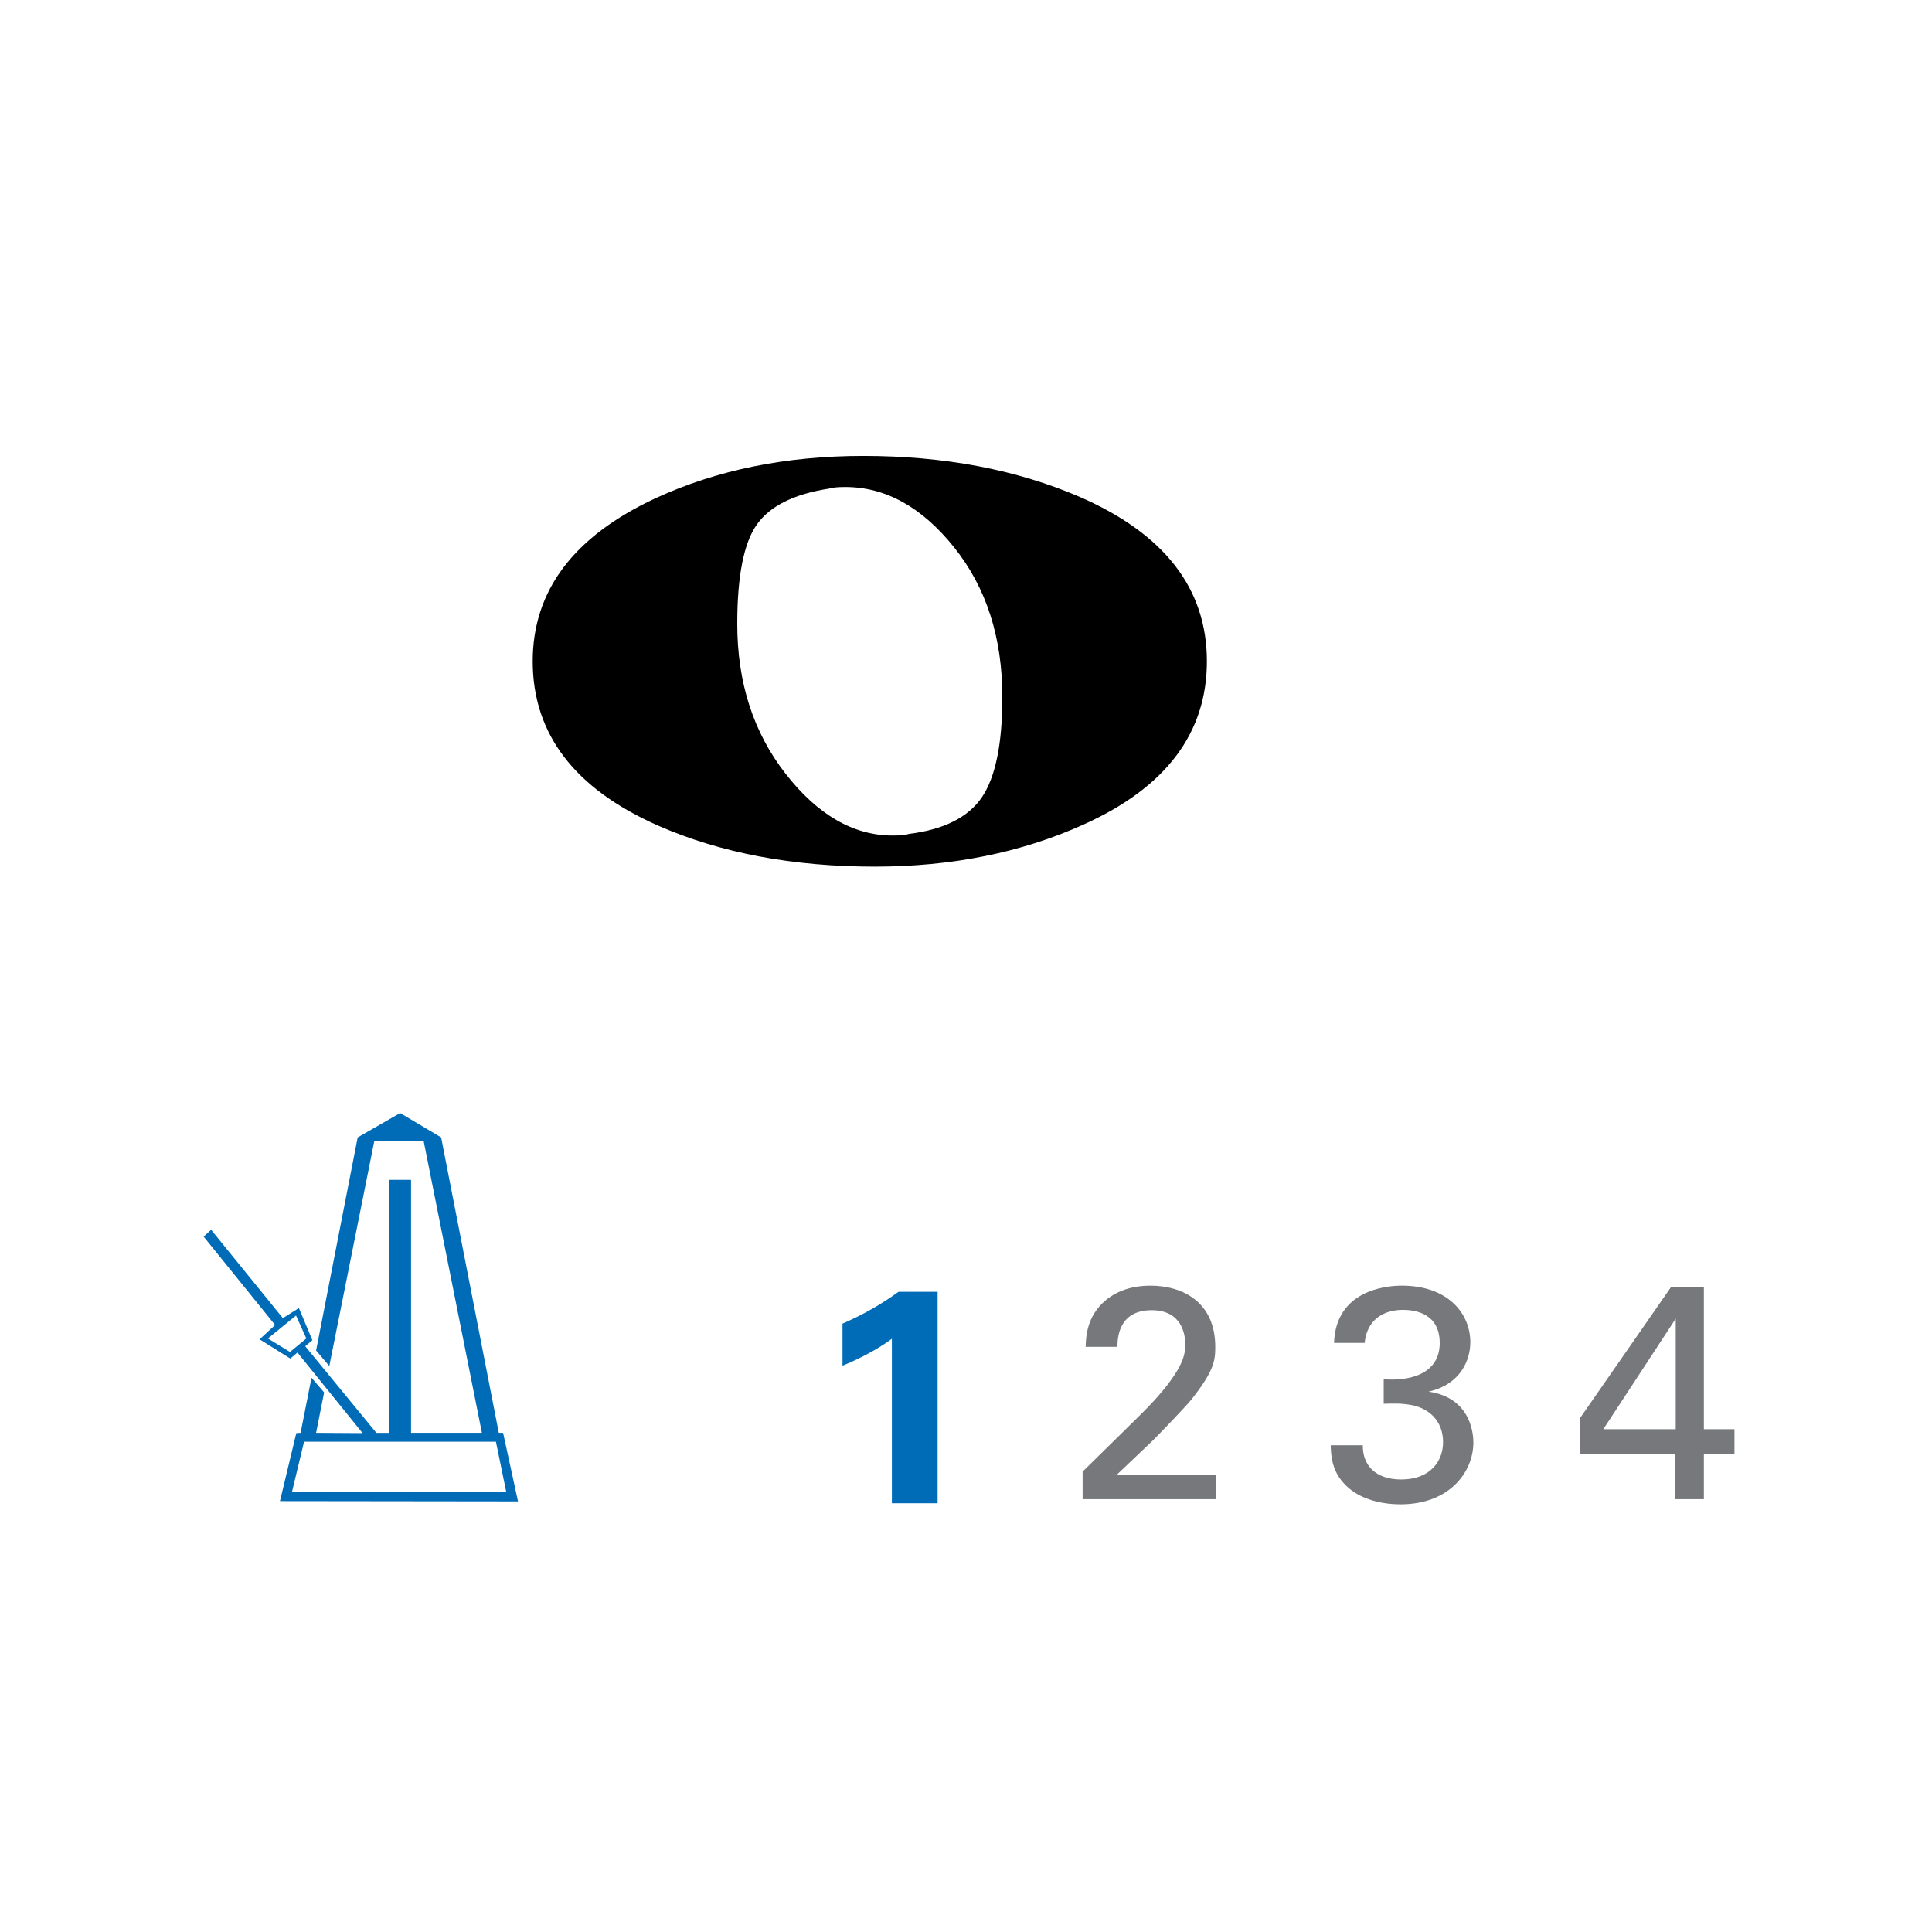 <?xml version="1.0" encoding="utf-8"?>
<!-- Generator: Adobe Illustrator 14.0.0, SVG Export Plug-In . SVG Version: 6.00 Build 43363)  -->
<!DOCTYPE svg PUBLIC "-//W3C//DTD SVG 1.1//EN" "http://www.w3.org/Graphics/SVG/1.1/DTD/svg11.dtd">
<svg version="1.1" id="main" xmlns="http://www.w3.org/2000/svg" xmlns:xlink="http://www.w3.org/1999/xlink" x="0px" y="0px"
	 width="242.362px" height="242.362px" viewBox="0 0 242.362 242.362" enable-background="new 0 0 242.362 242.362"
	 xml:space="preserve">
<g>
	<path d="M151.399,82.955c0,8.994-5.132,15.81-15.396,20.447c-7.8,3.541-16.56,5.314-26.275,5.314
		c-10.264,0-19.296-1.706-27.096-5.112c-10.54-4.635-15.806-11.518-15.806-20.649c0-8.859,5.132-15.674,15.396-20.447
		c7.663-3.541,16.352-5.314,26.07-5.314c10.125,0,19.158,1.707,27.096,5.113C146.062,66.94,151.399,73.823,151.399,82.955z
		 M125.74,87.448c0-7.489-2.021-13.753-6.056-18.795c-4.038-5.039-8.589-7.56-13.651-7.56c-0.959,0-1.642,0.07-2.053,0.205
		c-4.381,0.68-7.39,2.178-9.032,4.494c-1.642,2.315-2.463,6.473-2.463,12.464c0,7.354,2.018,13.619,6.056,18.798
		c4.035,5.174,8.519,7.762,13.445,7.762c0.956,0,1.642-0.071,2.053-0.206c4.378-0.545,7.422-2.078,9.135-4.596
		C124.883,97.494,125.74,93.305,125.74,87.448z"/>
</g>
<g>
	<path fill="#006CB7" d="M105.689,166.043c2.47-1.064,4.825-2.394,7.029-3.989h4.901v26.52h-5.737v-20.631
		c-1.102,0.836-3.306,2.204-6.193,3.381V166.043z"/>
</g>
<g id="_x31__1_">
	<rect x="20.524" y="156.91" fill="none" width="51.611" height="39.088"/>
	<path fill="#006CB7" d="M39.653,169.418l5.217-26.733l5.325-3.058l5.145,3.058l7.232,37.06h0.54l1.871,8.599l-29.864-0.036
		l2.051-8.527l0.54-0.036l1.367-6.908l1.583,1.835l-1.007,5.073l5.829,0.036l-8.167-10.11l-0.899,0.755l-3.85-2.411l1.943-1.799
		l-8.959-11.082l0.936-0.863l8.995,11.082l2.015-1.259l1.691,4.03l-0.899,0.756l8.923,10.866h1.583V148.01h2.771v31.735h8.887
		l-7.304-36.592l-6.188-0.036l-5.649,28.244L39.653,169.418z M36.378,169.599l2.051-1.691l-1.295-2.878l-3.526,2.878L36.378,169.599
		z M36.63,187.157h26.877l-1.295-6.296H38.142L36.63,187.157z"/>
</g>
<g>
	<rect x="126.39" y="160.65" fill="none" width="99.333" height="36.667"/>
	<path fill="#77787B" d="M135.81,184.61l6.877-6.763c1.444-1.406,2.888-2.925,4.065-4.521c1.52-2.09,1.938-3.268,1.938-4.673
		c0-1.292-0.456-4.293-4.218-4.293c-4.217,0-4.293,3.609-4.293,4.597h-3.99c0.038-1.292,0.152-3.799,2.432-5.775
		c1.824-1.558,4.027-1.9,5.699-1.9c4.027,0,8.131,2.052,8.131,7.675c0,1.672-0.114,2.964-2.963,6.573
		c-0.76,0.95-4.104,4.407-4.863,5.167l-4.598,4.37h12.5v3.001H135.81V184.61z"/>
	<path fill="#77787B" d="M170.959,181.304c-0.038,2.508,1.596,4.293,4.825,4.293c3.686,0,5.243-2.355,5.243-4.673
		c0-2.773-1.862-4.217-3.799-4.635c-1.368-0.266-2.317-0.228-3.647-0.19v-3.078c2.622,0.228,7.029-0.304,7.029-4.559
		c0-2.964-2.014-4.142-4.635-4.142c-1.976,0-4.445,0.874-4.787,4.142h-3.837c0.228-6.535,6.383-7.181,8.511-7.181
		c5.737,0,8.586,3.458,8.586,7.105c0,2.166-1.178,5.281-5.243,6.193c5.624,0.798,5.624,5.851,5.624,6.383
		c0,3.686-3.002,7.751-9.119,7.751c-2.774,0-5.547-0.798-7.219-2.736c-1.482-1.671-1.52-3.571-1.558-4.673H170.959z"/>
	<path fill="#77787B" d="M210.098,182.368h-11.854v-4.521l11.398-16.414h4.103v17.857h3.837v3.078h-3.837v5.699h-3.647V182.368z
		 M210.212,179.291v-13.868l-9.081,13.868H210.212z"/>
</g>
</svg>
